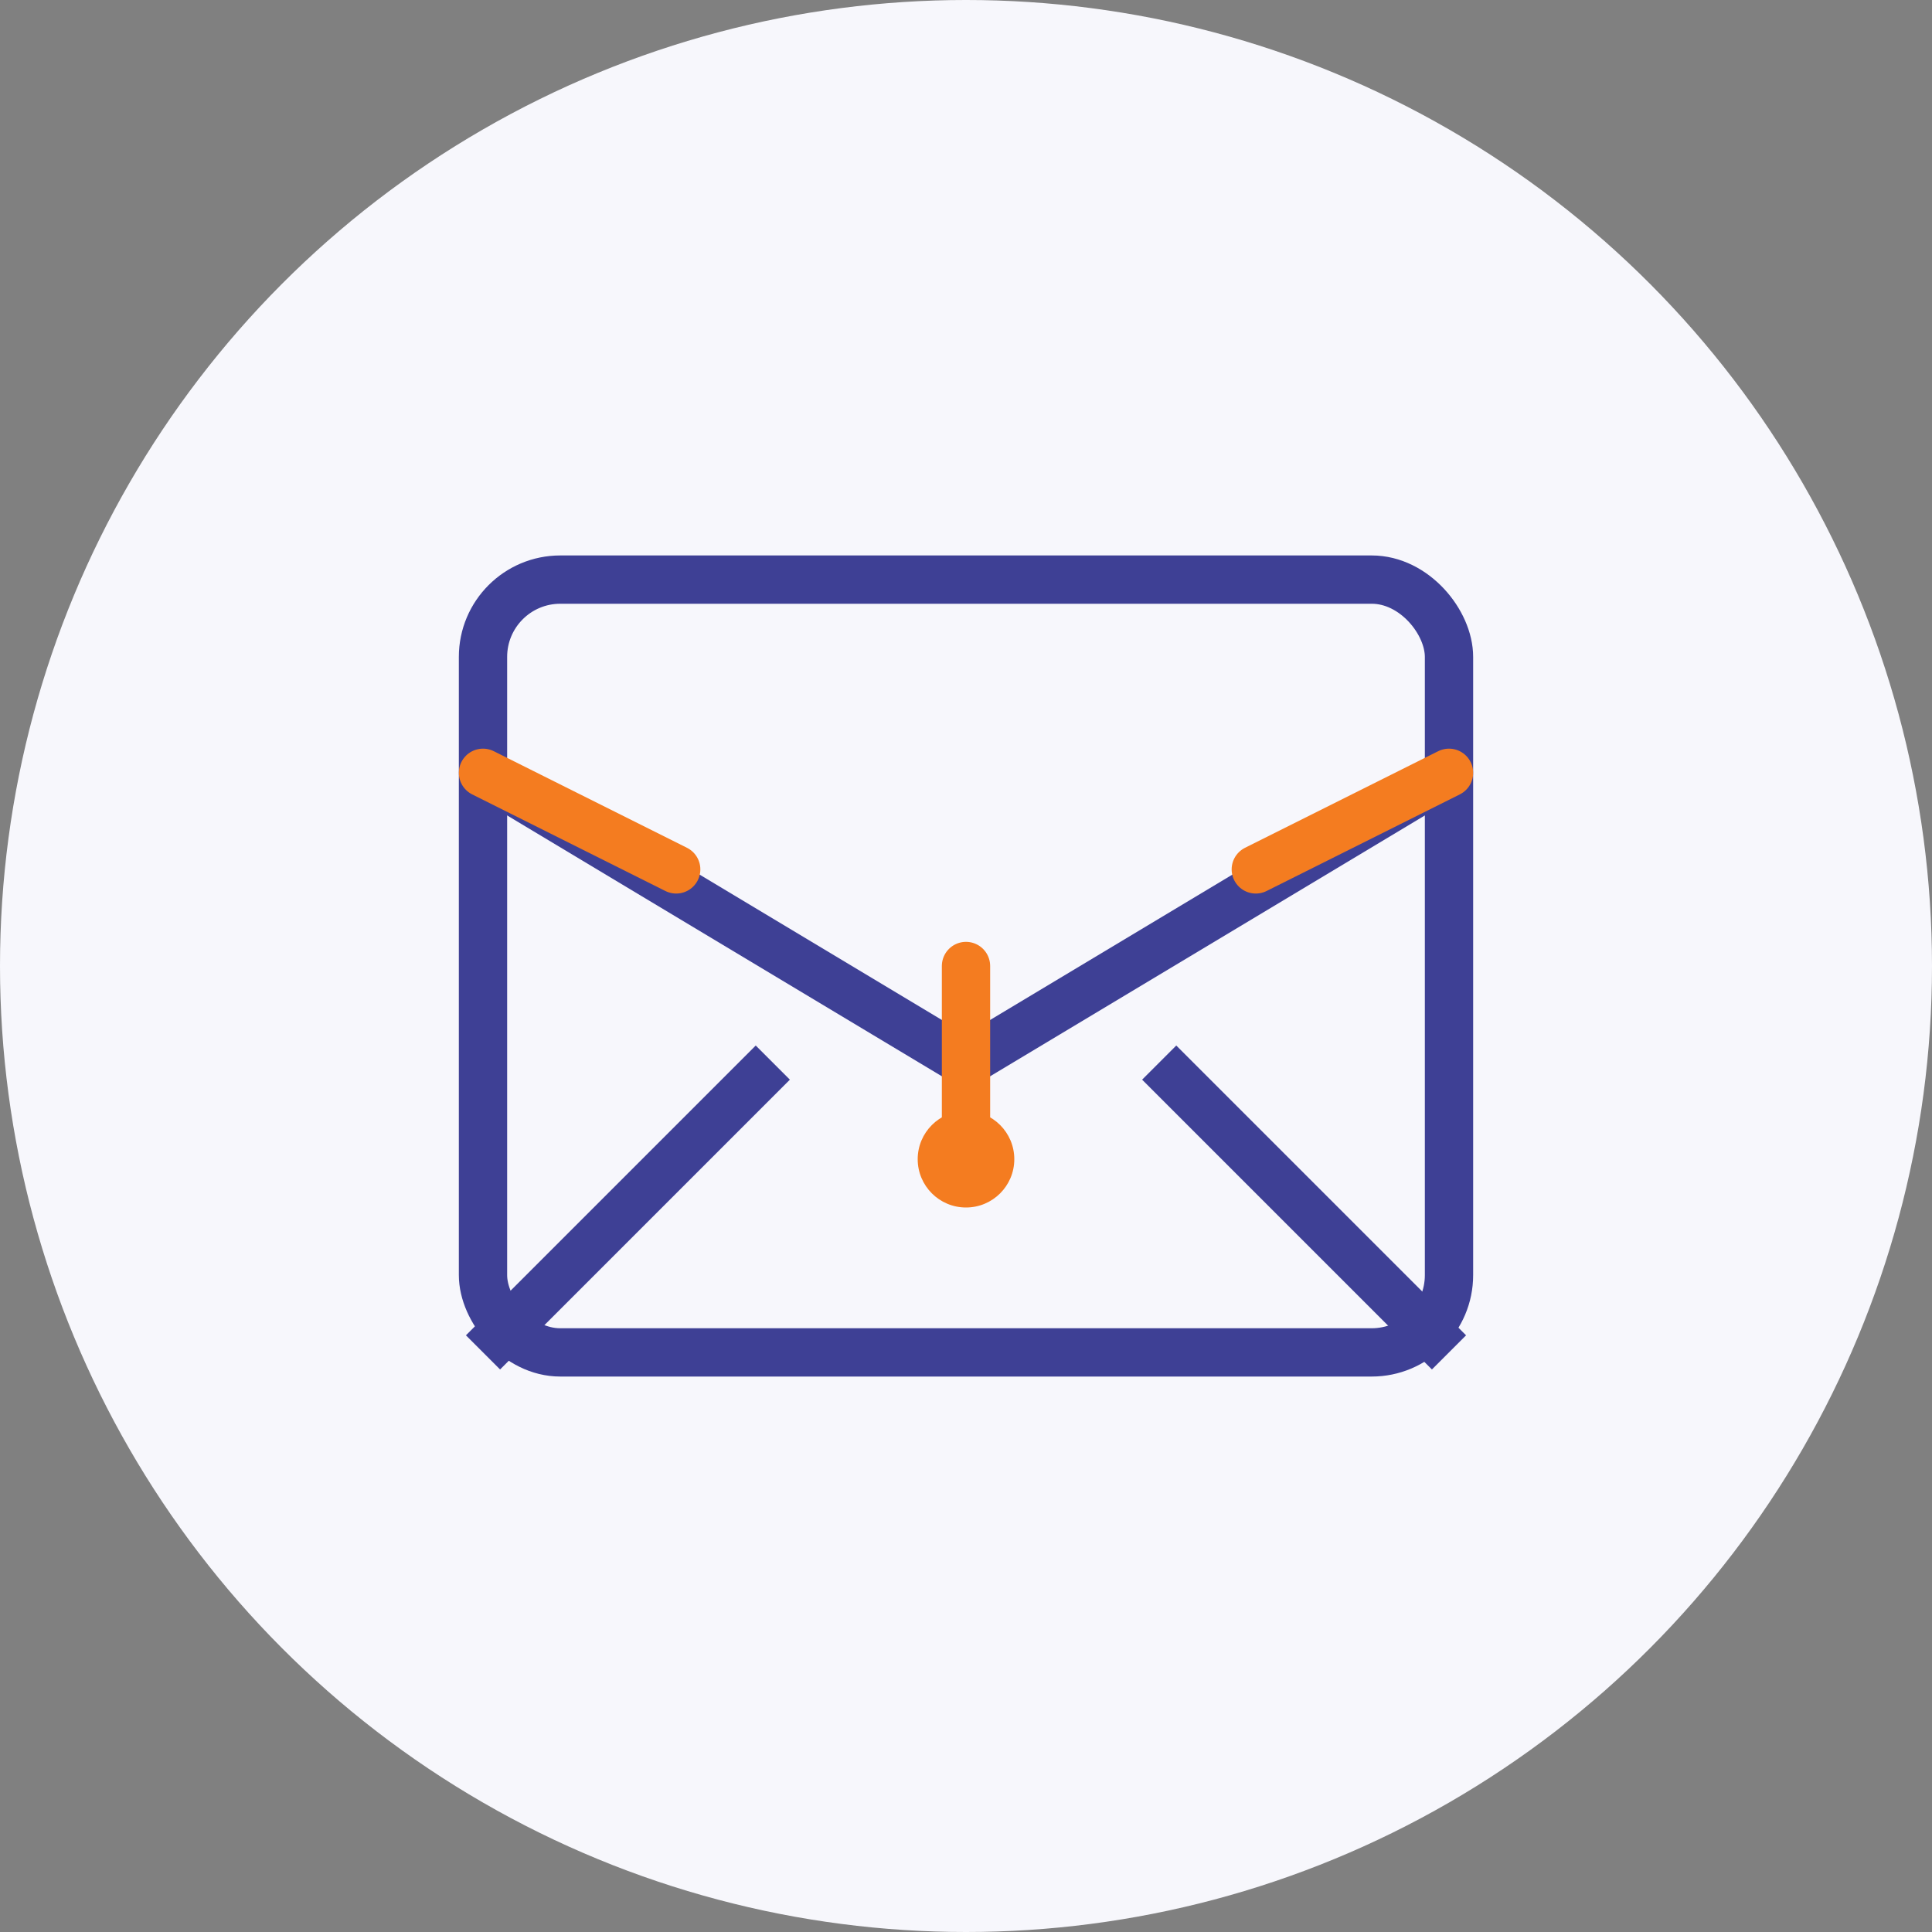<?xml version="1.0" encoding="UTF-8"?>
<svg width="100" height="100" viewBox="0 0 100 100" fill="none" xmlns="http://www.w3.org/2000/svg">
  <rect x="0" y="0" width="100" height="100" fill="#808080" stroke="none"/>
  <circle cx="50" cy="50" r="50" fill="#F7F7FC"/>
  <rect x="25" y="30" width="50" height="40" rx="4" stroke="#3E4095" stroke-width="2.5"/>
  <path d="M25 40L50 55L75 40" stroke="#3E4095" stroke-width="2.5"/>
  <path d="M25 70L40 55" stroke="#3E4095" stroke-width="2.5"/>
  <path d="M75 70L60 55" stroke="#3E4095" stroke-width="2.5"/>
  <path d="M35 45L25 40" stroke="#F47C20" stroke-width="2.5" stroke-linecap="round"/>
  <path d="M65 45L75 40" stroke="#F47C20" stroke-width="2.5" stroke-linecap="round"/>
  <path d="M50 60L50 50" stroke="#F47C20" stroke-width="2.5" stroke-linecap="round"/>
  <circle cx="50" cy="60" r="2.5" fill="#F47C20"/>
</svg>